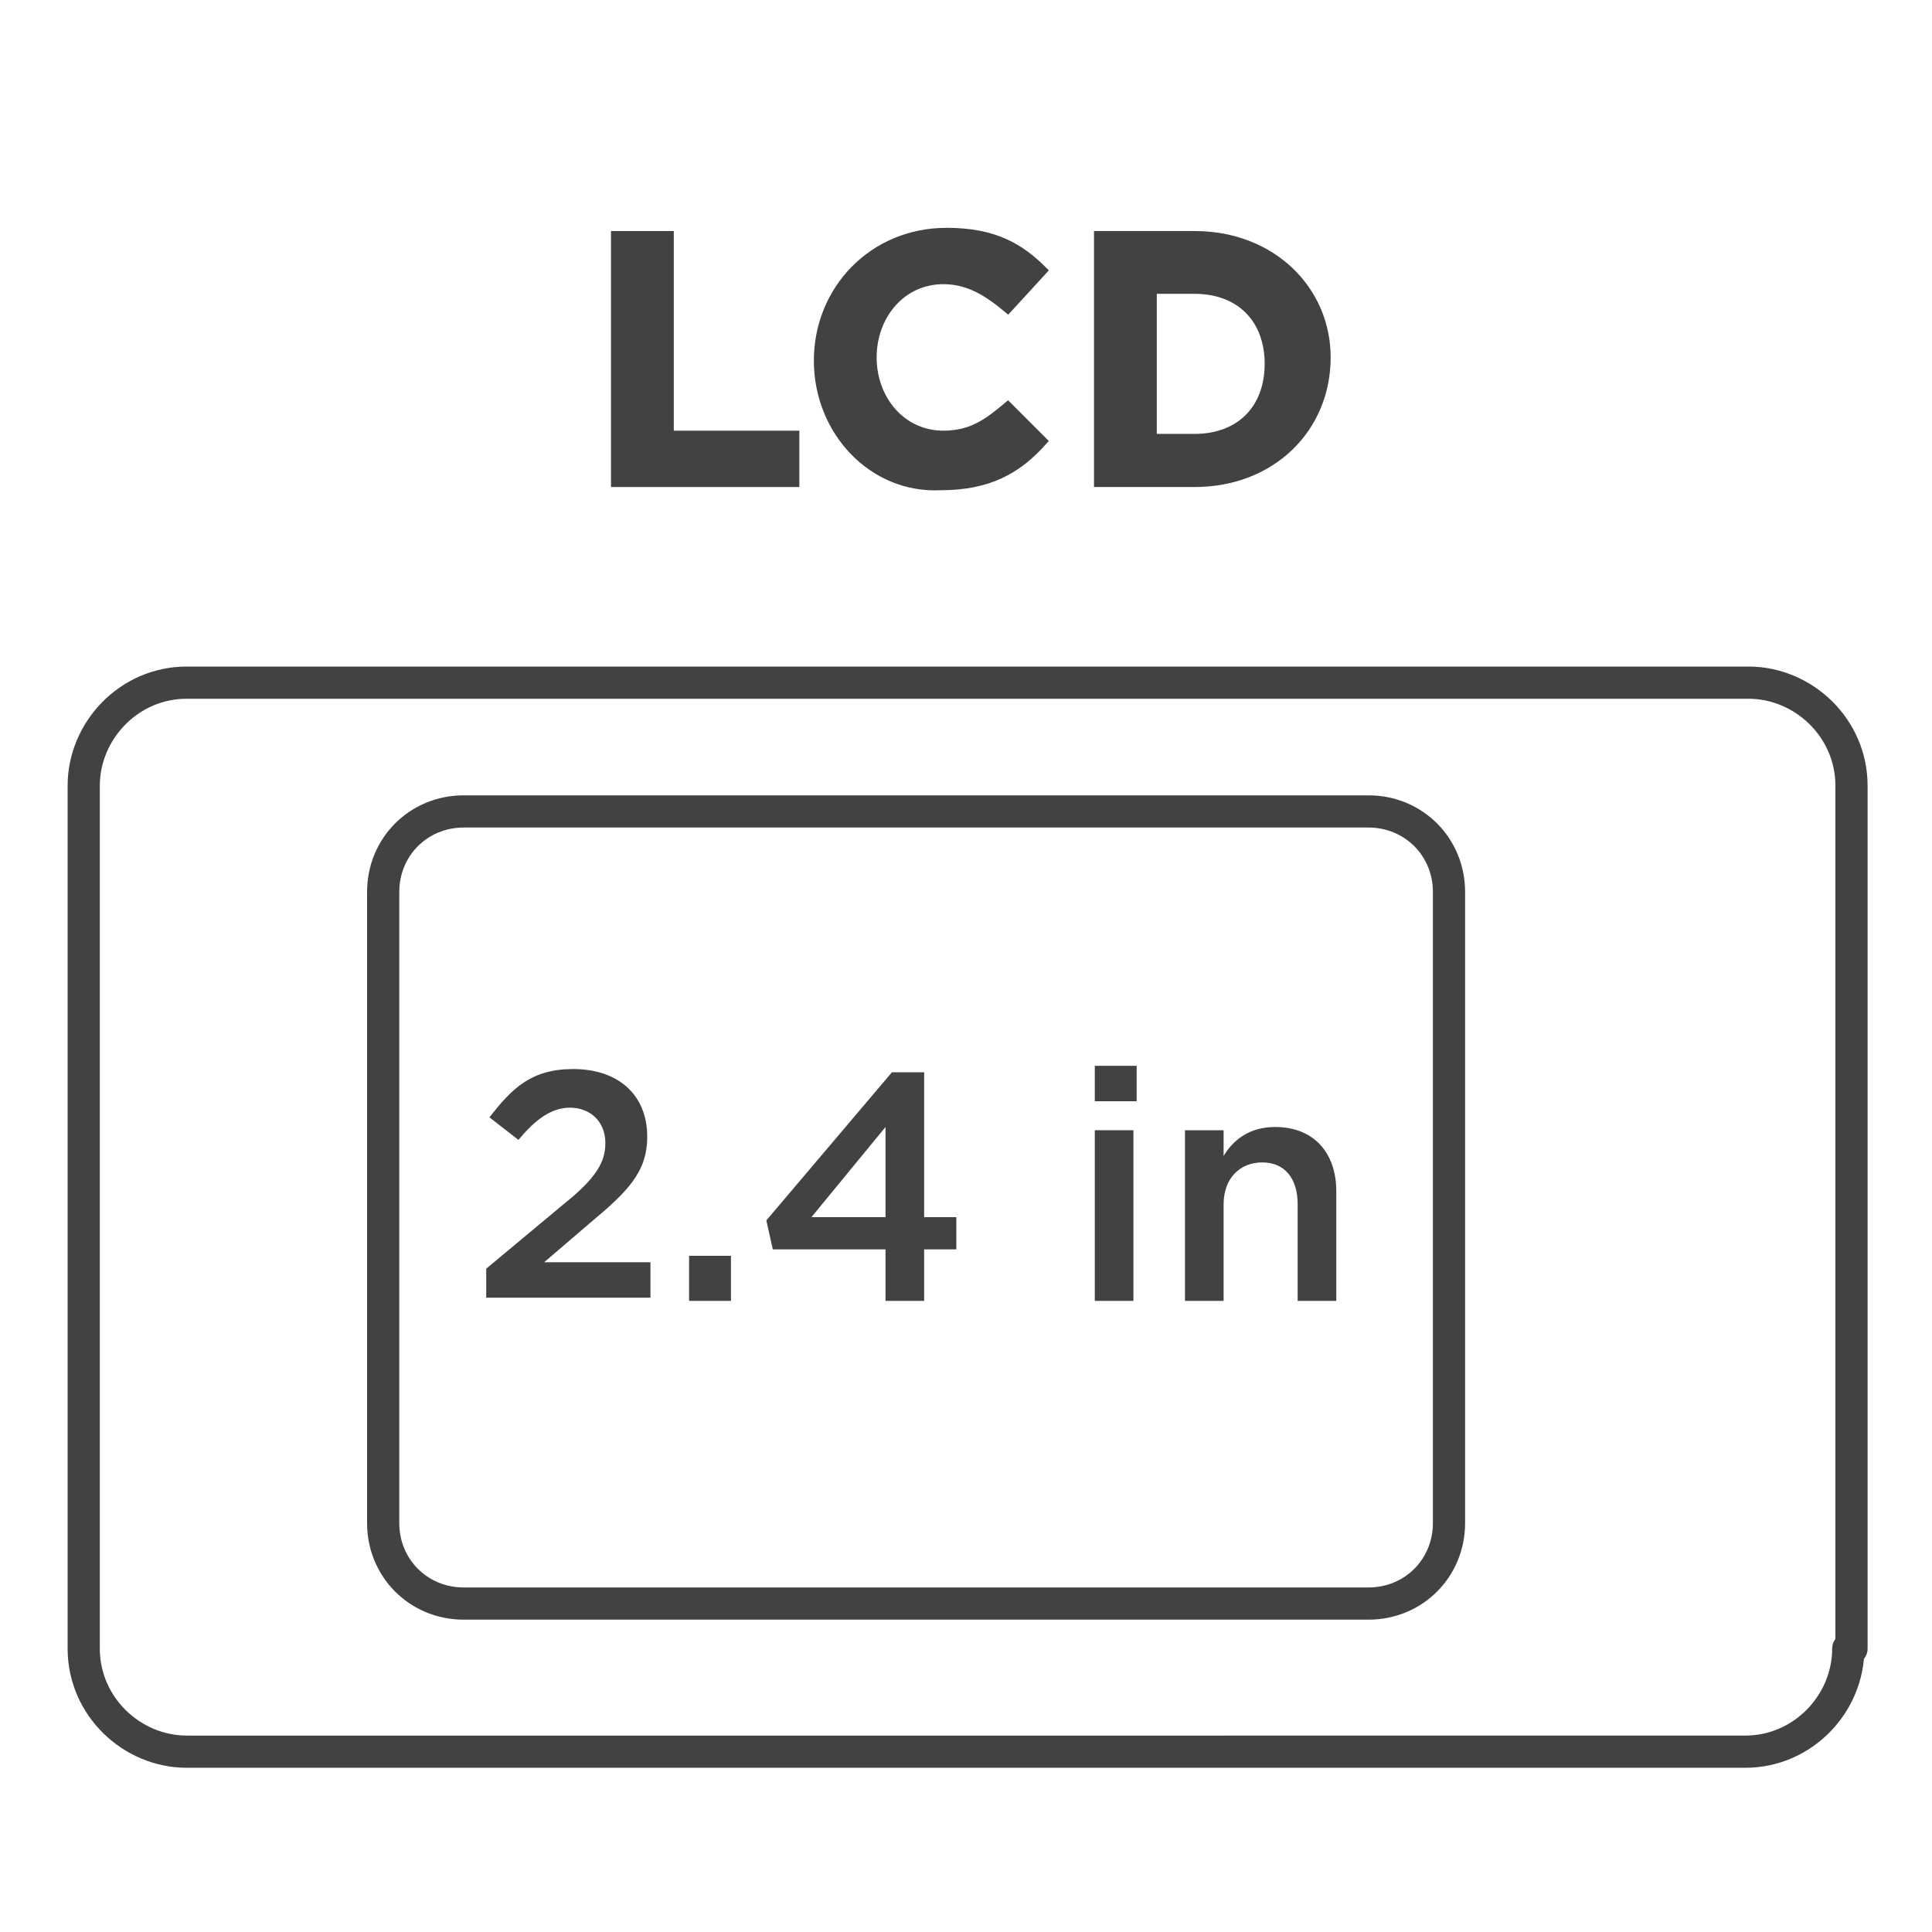 <?xml version="1.0" encoding="utf-8"?>
<!-- Generator: Adobe Illustrator 28.3.0, SVG Export Plug-In . SVG Version: 6.00 Build 0)  -->
<svg version="1.1" id="design" xmlns="http://www.w3.org/2000/svg" xmlns:xlink="http://www.w3.org/1999/xlink" x="0px" y="0px"
	 viewBox="0 0 60 60" style="enable-background:new 0 0 60 60;" xml:space="preserve">
<style type="text/css">
	.st0{fill:none;stroke:#424242;stroke-linecap:round;stroke-linejoin:round;stroke-miterlimit:10;}
	.st1{fill:#424242;}
	.st2{fill:#424242;stroke:#424242;stroke-width:0.25;stroke-miterlimit:10;}
</style>
<g>
	<g>
		<path class="st0" d="M57.4,51.2c0,1.7-1.4,3.2-3.2,3.2H5.8c-1.7,0-3.2-1.4-3.2-3.2V24.4c0-1.7,1.4-3.2,3.2-3.2h48.5
			c1.7,0,3.2,1.4,3.2,3.2V51.2z"/>
		<path class="st0" d="M45,47.3c0,1.4-1.1,2.5-2.5,2.5H14.4c-1.4,0-2.5-1.1-2.5-2.5V27.7c0-1.4,1.1-2.5,2.5-2.5h28.1
			c1.4,0,2.5,1.1,2.5,2.5V47.3z"/>
		<g>
			<g>
				<path class="st1" d="M15.1,39.4l2.4-2c1-0.8,1.3-1.3,1.3-1.9c0-0.7-0.5-1.1-1.1-1.1s-1.1,0.4-1.6,1l-0.9-0.7
					c0.7-0.9,1.3-1.5,2.6-1.5c1.4,0,2.3,0.8,2.3,2.1v0c0,1.1-0.6,1.7-1.8,2.7l-1.4,1.2h3.3v1.1h-5.1V39.4z"/>
				<path class="st1" d="M21.4,39h1.3v1.4h-1.3V39z"/>
				<path class="st1" d="M27.5,38.8H24l-0.2-0.9l3.9-4.6h1v4.5h1v1h-1v1.6h-1.2V38.8z M27.5,37.8V35l-2.3,2.8H27.5z"/>
				<path class="st1" d="M34,33.1h1.3v1.1H34V33.1z M34,35.1h1.2v5.3H34V35.1z"/>
				<path class="st1" d="M36.8,35.1H38v0.8c0.3-0.5,0.8-0.9,1.6-0.9c1.2,0,1.9,0.8,1.9,2v3.4h-1.2v-3c0-0.8-0.4-1.3-1.1-1.3
					c-0.7,0-1.2,0.5-1.2,1.3v3h-1.2V35.1z"/>
			</g>
		</g>
	</g>
	<g>
		<path class="st2" d="M19.1,7.3h1.7v6.2h3.9v1.5h-5.6V7.3z"/>
		<path class="st2" d="M25.4,11.2L25.4,11.2c0-2.2,1.7-4,4-4c1.5,0,2.3,0.5,3,1.2l-1.1,1.2c-0.6-0.5-1.2-0.9-2-0.9
			c-1.3,0-2.2,1.1-2.2,2.4v0c0,1.3,0.9,2.4,2.2,2.4c0.9,0,1.4-0.4,2-0.9l1.1,1.1c-0.8,0.9-1.7,1.4-3.2,1.4
			C27.1,15.2,25.4,13.4,25.4,11.2z"/>
		<path class="st2" d="M34.1,7.3h3c2.4,0,4.1,1.7,4.1,3.8v0c0,2.2-1.7,3.9-4.1,3.9h-3V7.3z M35.8,8.9v4.7h1.3c1.4,0,2.3-0.9,2.3-2.3
			v0c0-1.4-0.9-2.3-2.3-2.3H35.8z"/>
	</g>
</g>
</svg>
